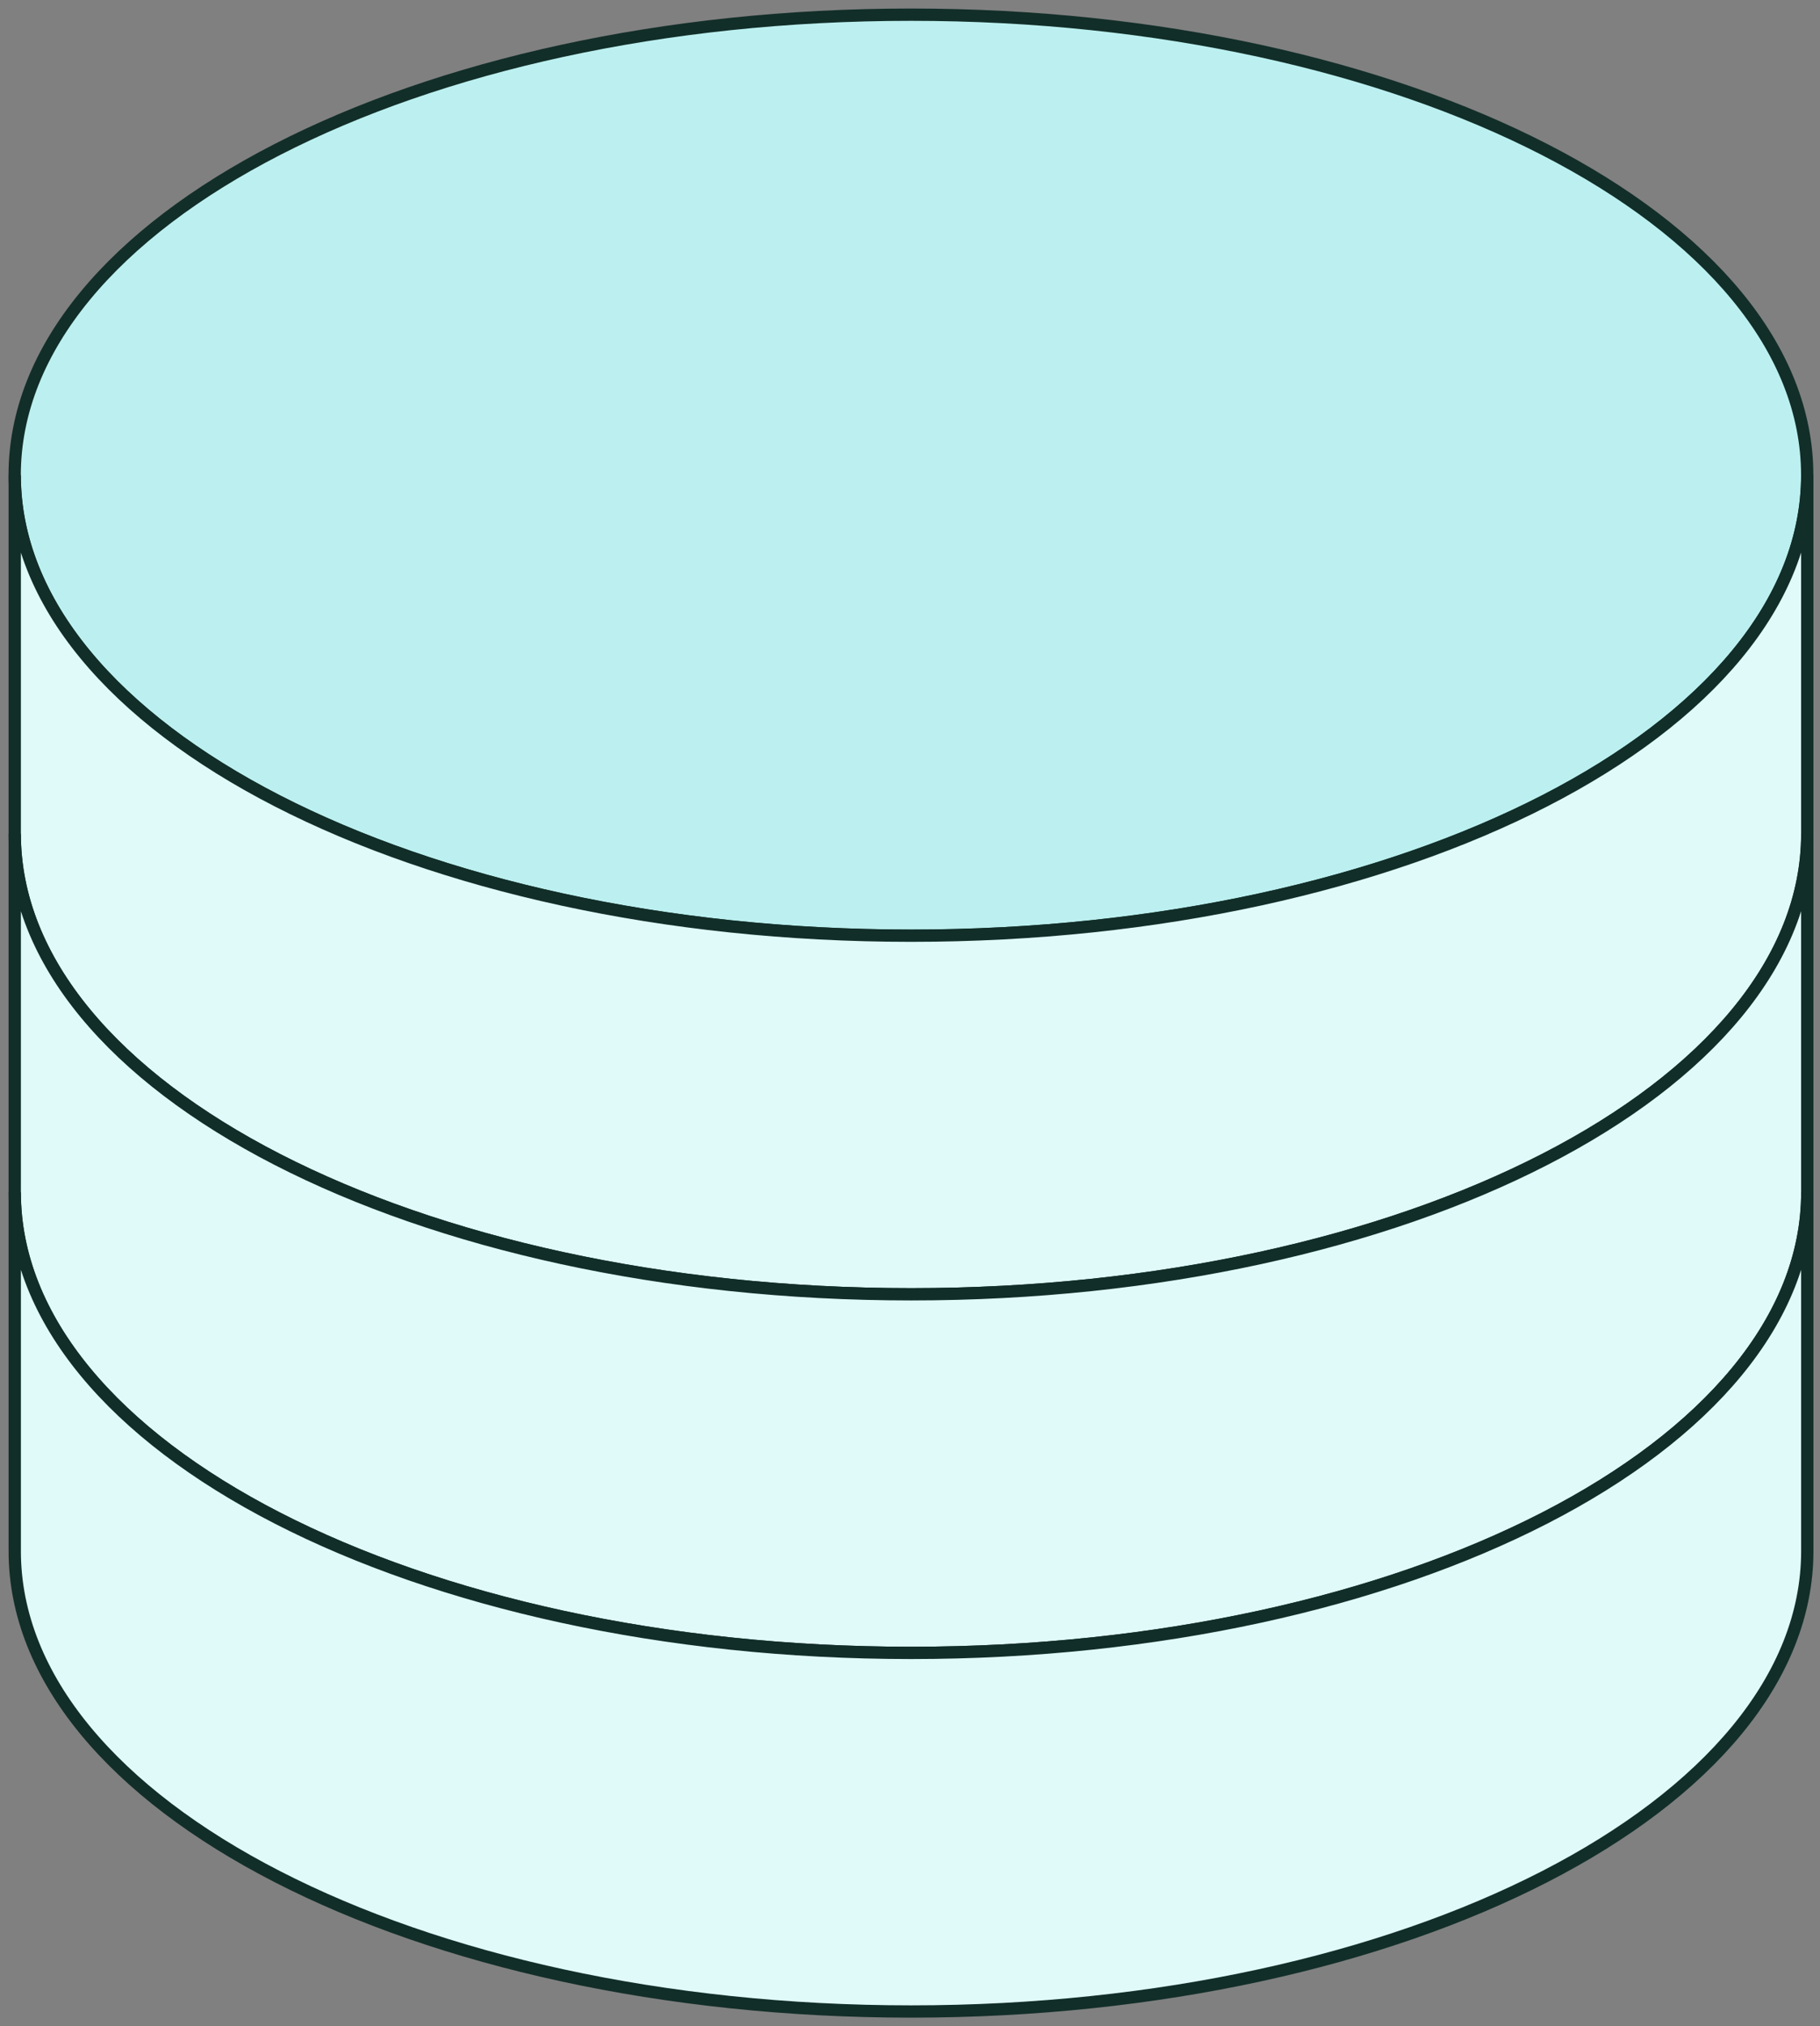 <svg xmlns="http://www.w3.org/2000/svg" width="124" height="138" fill="none"><rect width="100%" height="100%" fill="#808080" stroke="none"/><path fill="#BCF0F0" stroke="#122E29" stroke-miterlimit="10" stroke-width=".838" d="M62.065 63.732c33.725 0 61.064-14.043 61.064-31.366S95.789 1 62.064 1C28.34 1 1 15.043 1 32.366s27.34 31.366 61.065 31.366Z"/><path fill="#E0FAFA" stroke="#122E29" stroke-miterlimit="10" stroke-width=".838" d="M1.004 56.786c0 17.323 27.34 31.366 61.065 31.366 33.724 0 61.064-14.043 61.064-31.366V32.362c0 17.323-27.34 31.366-61.064 31.366-33.725 0-61.065-14.043-61.065-31.366v24.424Z"/><path fill="#E0FAFA" stroke="#122E29" stroke-miterlimit="10" stroke-width=".838" d="M1.004 81.21c0 17.323 27.34 31.366 61.065 31.366 33.724 0 61.064-14.043 61.064-31.366V56.786c0 17.323-27.34 31.366-61.064 31.366-33.725 0-61.065-14.043-61.065-31.366V81.21Z"/><path fill="#E0FAFA" stroke="#122E29" stroke-miterlimit="10" stroke-width=".838" d="M1.004 105.634C1.004 122.957 28.344 137 62.07 137c33.724 0 61.064-14.043 61.064-31.366V81.21c0 17.323-27.34 31.366-61.064 31.366-33.725 0-61.065-14.043-61.065-31.366v24.424Z"/></svg>
